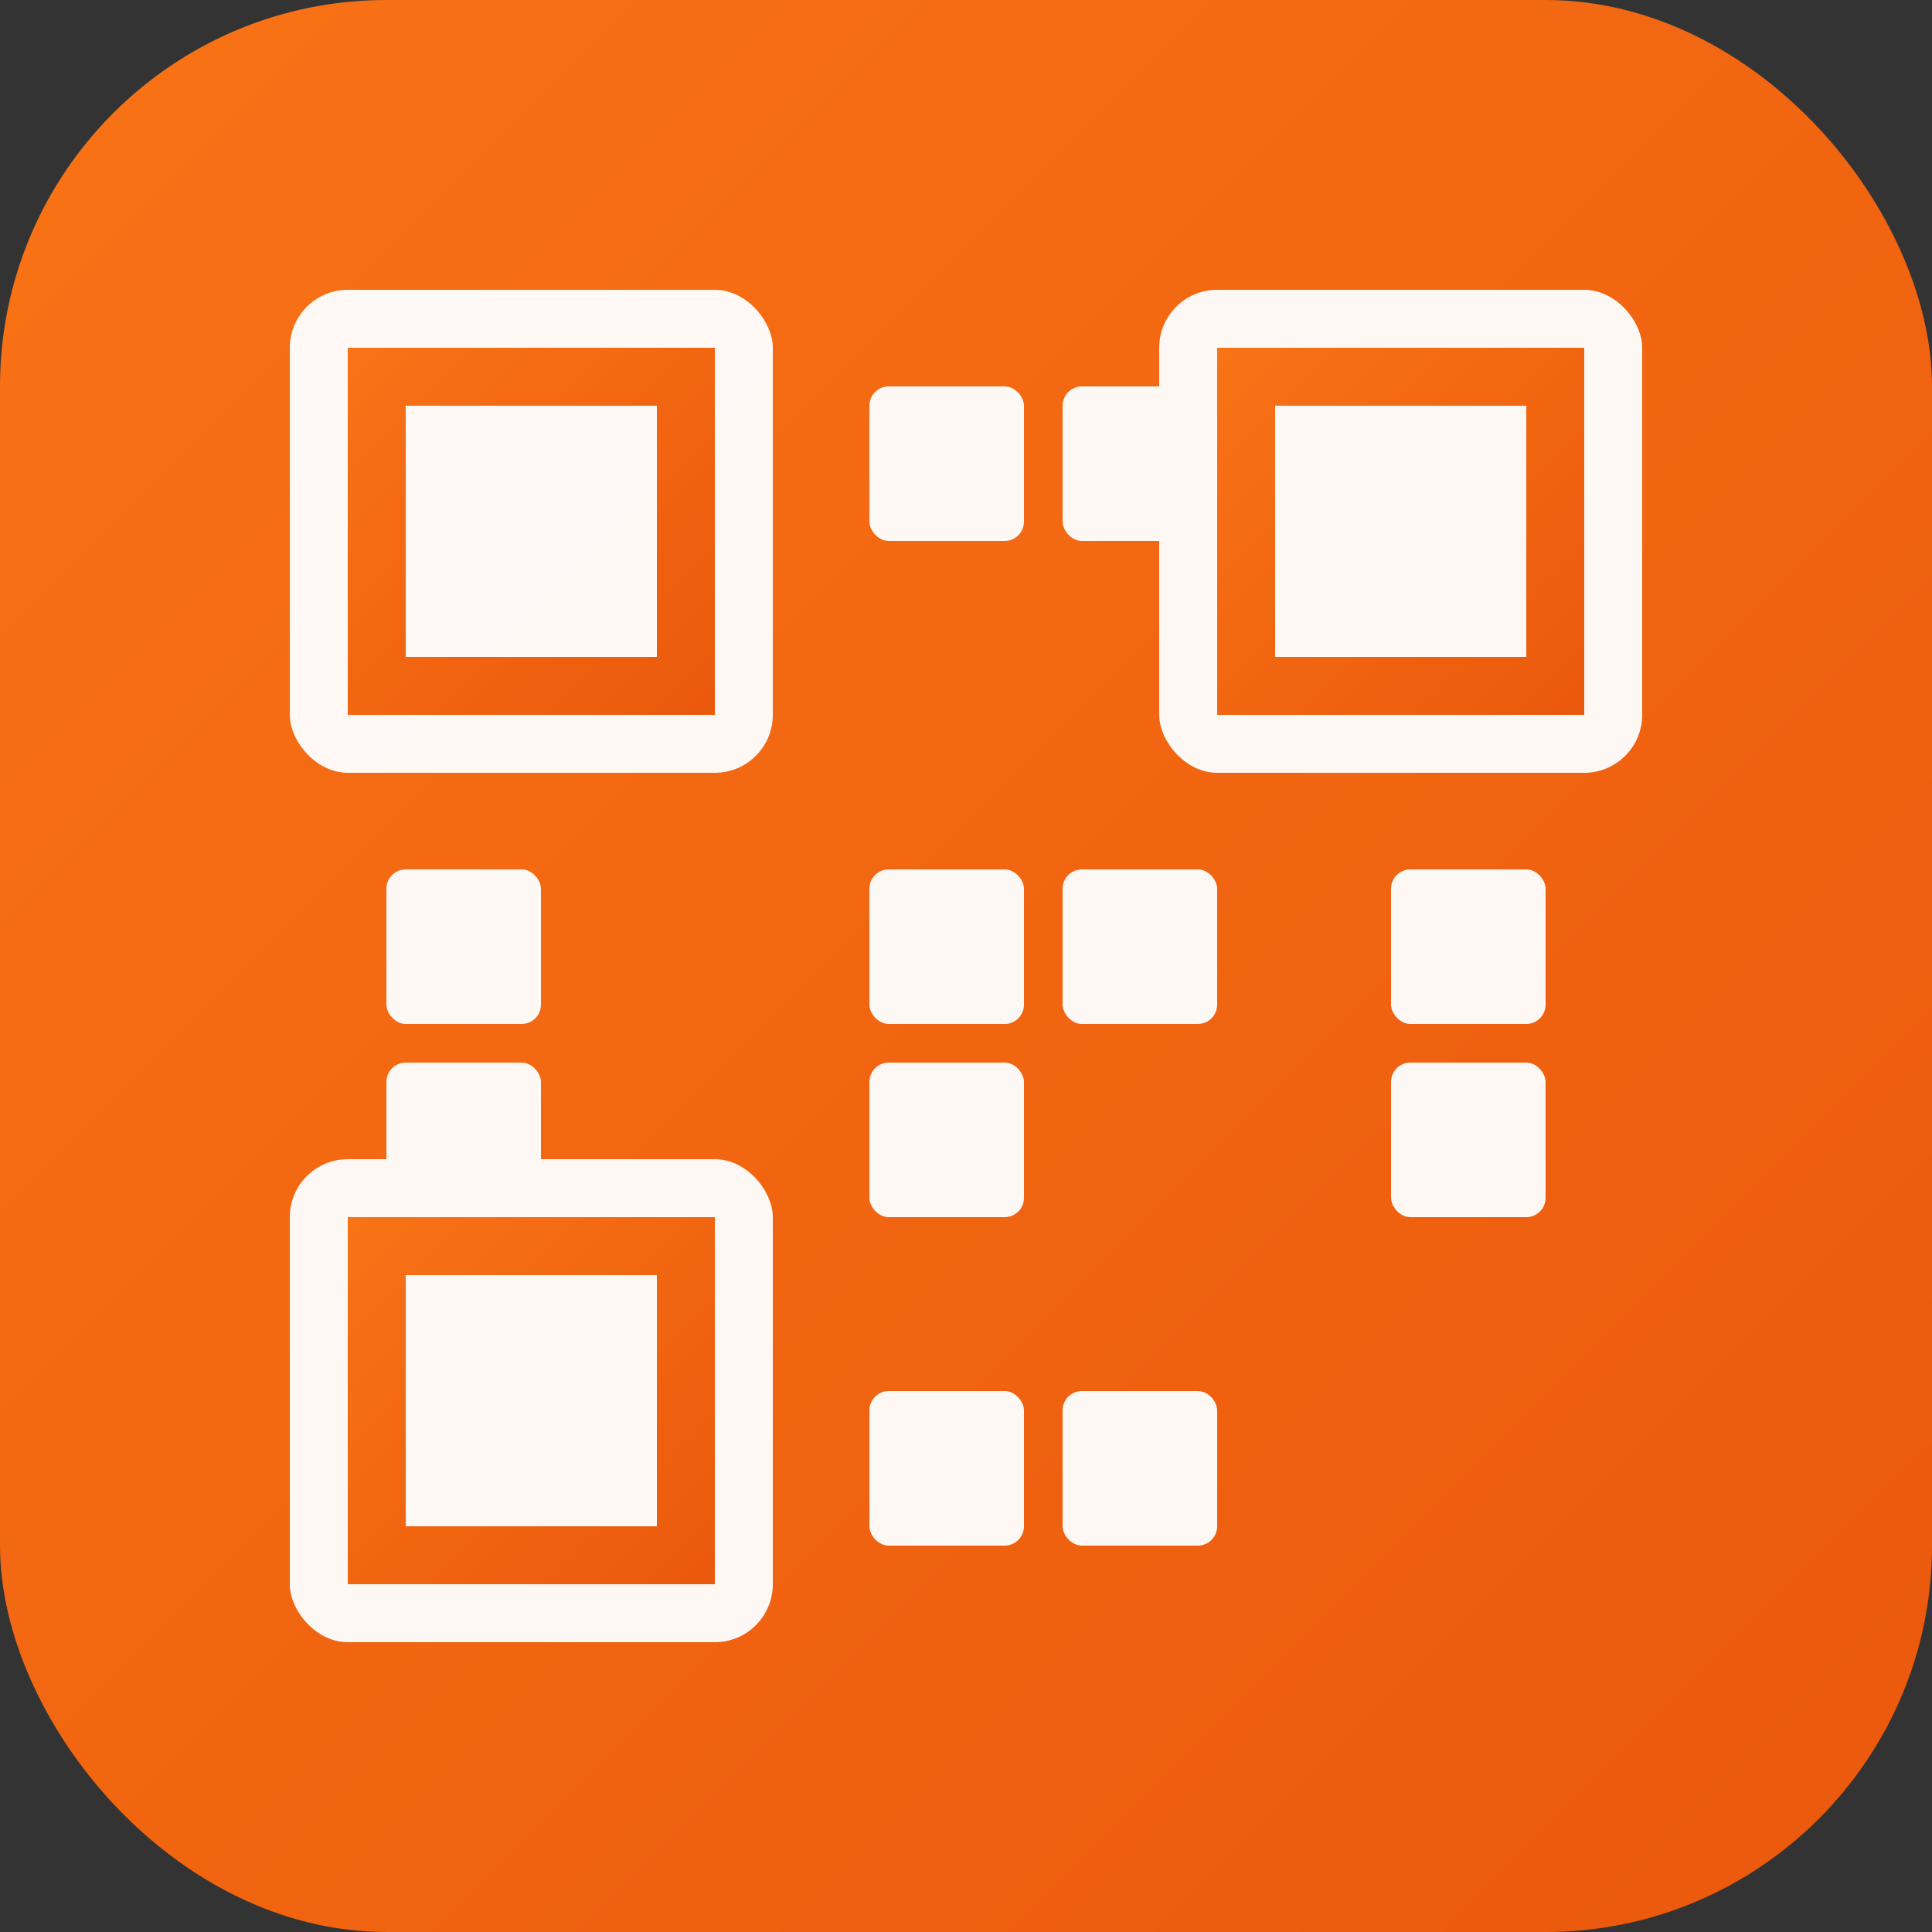 <svg xmlns="http://www.w3.org/2000/svg" viewBox="0 0 100 100">
  <rect x="0" y="0" width="100" height="100" fill="#333333" stroke="none"/>
  <defs>
    <linearGradient id="grad" x1="0%" y1="0%" x2="100%" y2="100%">
      <stop offset="0%" style="stop-color:#f97316;stop-opacity:1" />
      <stop offset="100%" style="stop-color:#ea580c;stop-opacity:1" />
    </linearGradient>
  </defs>
  
  <!-- Background -->
  <rect width="100" height="100" rx="20" fill="url(#grad)"/>
  
  <!-- QR Code Pattern (simplified) -->
  <g fill="white" opacity="0.95">
    <!-- Top-left corner -->
    <rect x="15" y="15" width="25" height="25" rx="3"/>
    <rect x="18" y="18" width="19" height="19" fill="url(#grad)"/>
    <rect x="21" y="21" width="13" height="13" fill="white"/>
    
    <!-- Top-right corner -->
    <rect x="60" y="15" width="25" height="25" rx="3"/>
    <rect x="63" y="18" width="19" height="19" fill="url(#grad)"/>
    <rect x="66" y="21" width="13" height="13" fill="white"/>
    
    <!-- Bottom-left corner -->
    <rect x="15" y="60" width="25" height="25" rx="3"/>
    <rect x="18" y="63" width="19" height="19" fill="url(#grad)"/>
    <rect x="21" y="66" width="13" height="13" fill="white"/>
    
    <!-- Data modules -->
    <rect x="45" y="20" width="8" height="8" rx="1"/>
    <rect x="55" y="20" width="8" height="8" rx="1"/>
    <rect x="20" y="45" width="8" height="8" rx="1"/>
    <rect x="20" y="55" width="8" height="8" rx="1"/>
    <rect x="45" y="45" width="8" height="8" rx="1"/>
    <rect x="55" y="45" width="8" height="8" rx="1"/>
    <rect x="45" y="55" width="8" height="8" rx="1"/>
    <rect x="72" y="45" width="8" height="8" rx="1"/>
    <rect x="72" y="55" width="8" height="8" rx="1"/>
    <rect x="45" y="72" width="8" height="8" rx="1"/>
    <rect x="55" y="72" width="8" height="8" rx="1"/>
  </g>
</svg>

